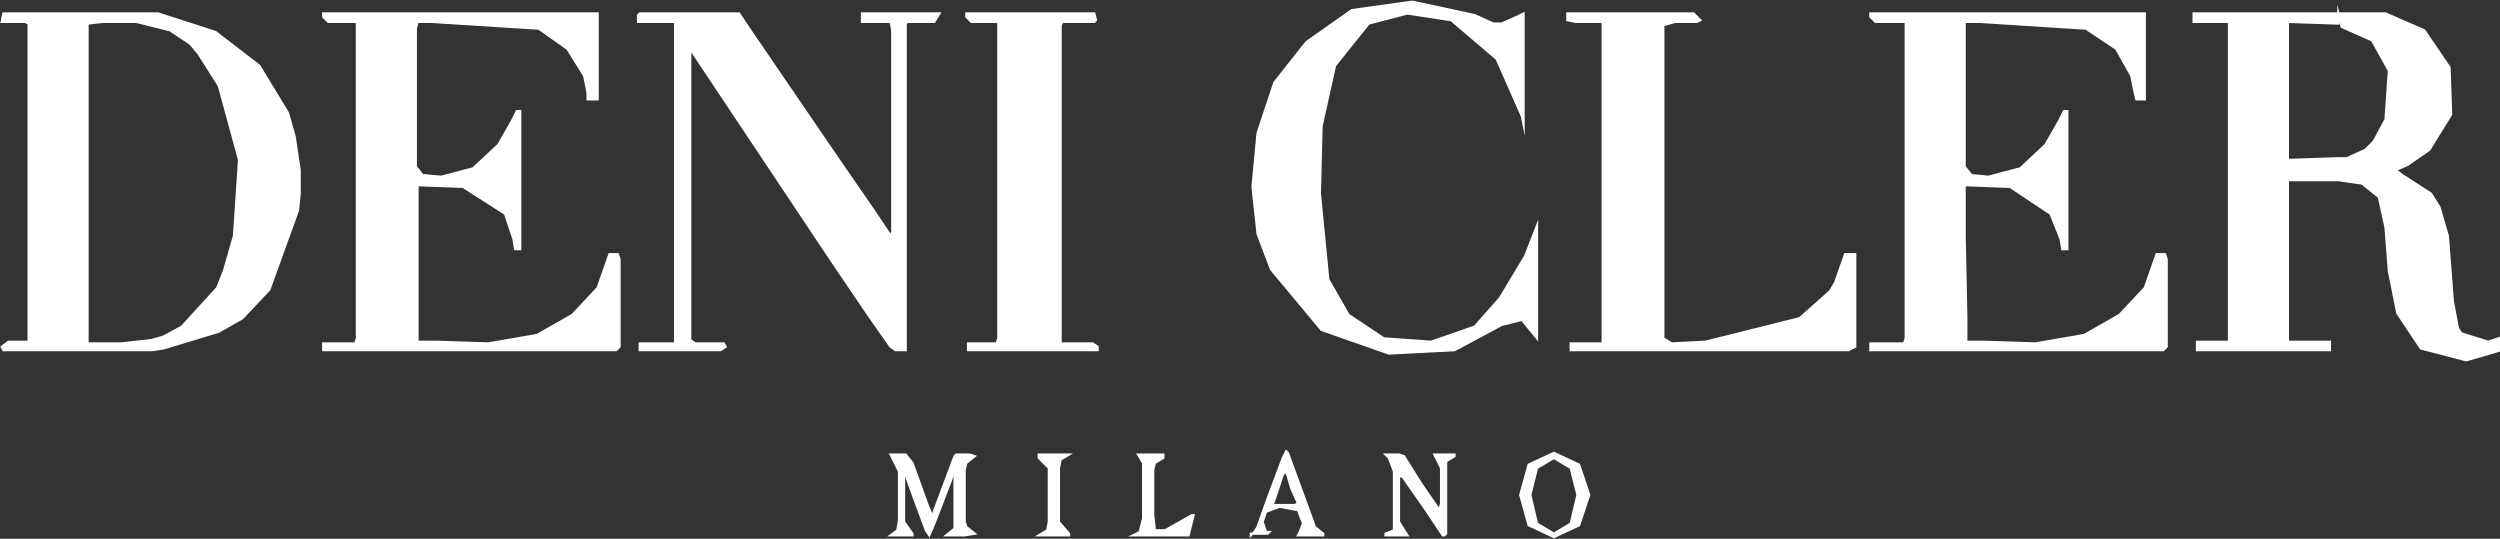 <?xml version="1.0" encoding="utf-8"?>
<!-- Generator: Adobe Illustrator 21.0.2, SVG Export Plug-In . SVG Version: 6.00 Build 0)  -->
<svg version="1.1" id="Warstwa_1" xmlns="http://www.w3.org/2000/svg" xmlns:xlink="http://www.w3.org/1999/xlink" x="0px" y="0px"
	 viewBox="0 0 148.5 32" style="enable-background:new 0 0 148.5 32;" xml:space="preserve">
<rect x="0" y="0" width="148.5" height="32" fill="#333333" stroke="none"/>
<style type="text/css">
	.st0{fill-rule:evenodd;clip-rule:evenodd;fill:#FFFFFF;stroke:#FFFFFF;stroke-width:0.132;stroke-miterlimit:22.926;}
</style>
<polygon class="st0" points="127.4,0.8 127.4,2.4 127.4,5.1 127.4,5.9 127.1,5.9 126.9,5.9 126.8,5.5 126.6,4.5 125.7,2.9 
	123.9,1.7 117.6,1.3 116.7,1.3 116.7,1.7 116.7,5.8 116.7,9.9 117.1,10.4 118.1,10.5 120,10 121.5,8.6 122.3,7.2 122.6,6.6 
	122.8,6.6 122.8,6.7 122.8,7.9 122.8,12.2 122.8,14 122.8,14.8 122.5,14.8 122.4,14.2 121.8,12.7 119.4,11.1 116.7,11 116.7,11.9 
	116.7,14 116.8,18.9 116.8,20.3 117.8,20.3 120.9,20.4 123.8,19.9 125.9,18.7 127.4,17.1 128.1,15.1 128.6,15.1 128.7,15.4 
	128.7,18 128.7,20.6 128.5,20.8 126,20.8 116.7,20.8 112.8,20.8 111.1,20.8 111.1,20.4 111.2,20.4 112.1,20.4 113.1,20.4 
	113.2,20.1 113.2,17.4 113.2,7.3 113.2,3.1 113.2,1.8 113.2,1.3 111.4,1.3 111.1,1 111.1,0.8 111.3,0.8 113.7,0.8 122.2,0.8 
	125.9,0.8 127.4,0.8 "/>
<path class="st0" d="M138.9,10.7h-3v1.5l0,3.3l0,3.3v1.5h2.5v0.5h-1.2h-2.7h-2.7h-1.3v-0.5h1.9v-0.8v-2.2v-6.6V4.3V2.1V1.3h-2.1
	l0-0.5h1.4h3h3h1.4h2.6l2.3,1l1.5,2.2l0.1,2.8l-1.3,2.1l-1.3,0.9l-0.7,0.3l0.4,0.3l1.7,1.1l0.5,0.8l0.5,1.7l0.3,3.9l0.3,1.6l0.2,0.3
	l1.6,0.5l0.9-0.3l0.2,0.2v0.5l-2.4,0.7l-2.7-0.7l-1.4-2.1l-0.5-2.5l-0.2-2.6l-0.4-1.8l-1-0.8L138.9,10.7L138.9,10.7L138.9,10.7z
	 M138.9,0.8v0.6l-3-0.1v1.3v2.8v2.8v1.3l3-0.1v0l0.5,0l1.1-0.5l0.5-0.5l0.7-1.3l0.2-2.9l-1-1.8l-1.8-0.8L138.9,0.8L138.9,0.8z"/>
<polygon class="st0" points="93.1,0.8 94.1,0.8 96.3,0.8 100.6,0.8 101,1.2 100.8,1.3 99.5,1.3 98.8,1.5 98.8,2.8 98.8,5 98.8,10.8 
	98.8,16.7 98.8,18.9 98.8,20.1 99.3,20.4 101.3,20.3 106.9,18.9 108.7,17.3 109,16.8 109.6,15.1 110.2,15.1 110.2,15.8 110.2,17.4 
	110.2,20.6 109.8,20.8 106.3,20.8 95.9,20.8 94.2,20.8 93.3,20.8 93.3,20.8 93.3,20.5 93.3,20.4 94.2,20.4 95.2,20.4 95.2,20.2 
	95.2,19.1 95.2,14.3 95.2,8.2 95.2,3.1 95.2,1.6 95.2,1.3 94.9,1.3 93.6,1.3 93.1,1.2 93.1,0.8 "/>
<polygon class="st0" points="80.3,0.6 83.9,0.1 87.6,0.9 88.7,1.4 89.2,1.4 90.1,1 90.5,0.8 90.5,1.4 90.5,5.3 90.5,7 90.5,7.4 
	90.4,6.9 88.9,3.5 86.2,1.2 83.6,0.8 81.3,1.4 79.3,3.9 78.5,7.5 78.4,11.5 78.9,16.6 80.1,18.7 82.2,20.1 85,20.3 87.6,19.4 
	89.1,17.7 90.6,15.2 91.3,13.4 91.3,13.5 91.3,14.2 91.3,18.4 91.3,19.9 91.3,20.1 90.4,19 89.2,19.3 86.4,20.8 82.5,21 78.5,19.6 
	75.5,16 74.7,13.9 74.4,11.1 74.7,7.9 75.7,4.9 77.6,2.5 80.3,0.6 "/>
<polygon class="st0" points="65,0.8 65.1,1.2 65,1.3 64.1,1.3 63.1,1.3 63,1.5 63,4.3 63,14.3 63,18.6 63,19.9 63,20.4 64.9,20.4 
	65.2,20.6 65.2,20.8 65.1,20.8 64,20.8 59.9,20.8 58.2,20.8 57.5,20.8 57.5,20.4 58.4,20.4 59.2,20.4 59.3,20.1 59.3,17.4 59.3,7.3 
	59.3,3 59.3,1.7 59.3,1.3 57.7,1.3 57.4,1 57.4,0.8 57.5,0.8 58.6,0.8 62.6,0.8 64.3,0.8 65,0.8 "/>
<polygon class="st0" points="43.9,0.8 44.5,1.7 46,3.9 50.1,9.9 51.9,12.5 52.9,14 53,13.8 53,12.1 53,6.5 53,3.8 53,1.8 52.9,1.3 
	52.3,1.3 51.2,1.3 51.2,0.9 51.2,0.8 52.6,0.8 54.7,0.8 55.8,0.8 55.5,1.3 53.9,1.3 53.8,1.4 53.8,3.1 53.8,6.6 53.8,11.1 
	53.8,15.5 53.8,19 53.8,20.8 53.8,20.8 53.2,20.8 52.9,20.6 51.5,18.6 49.2,15.2 43.8,7.1 41.8,4.1 41,2.9 41,4.1 41,7 41,14.8 
	41,18.2 41,20.2 41.3,20.4 43,20.4 43.1,20.6 42.8,20.8 38.8,20.8 38,20.8 38,20.7 38,20.4 39.4,20.4 40.1,20.4 40.1,19.9 
	40.1,17.4 40.1,9.1 40.1,5 40.1,2.1 40.1,1.3 39.9,1.3 39,1.3 37.9,1.3 37.9,0.9 38,0.8 39.8,0.8 42.5,0.8 43.9,0.8 "/>
<polygon class="st0" points="35.5,0.8 35.5,2.4 35.5,5.1 35.5,5.9 35.2,5.9 34.9,5.9 34.9,5.5 34.7,4.5 33.7,2.9 32,1.7 25.6,1.3 
	24.8,1.3 24.7,1.7 24.7,5.8 24.7,9.9 25.1,10.4 26.2,10.5 28.1,10 29.6,8.6 30.4,7.2 30.7,6.6 30.9,6.6 30.9,6.7 30.9,7.9 
	30.9,12.2 30.9,14 30.9,14.8 30.6,14.8 30.5,14.2 30,12.7 27.5,11.1 24.8,11 24.8,11.9 24.8,14 24.8,18.9 24.8,20.3 25.9,20.3 
	29,20.4 31.9,19.9 34,18.7 35.5,17.1 36.2,15.1 36.7,15.1 36.8,15.4 36.8,18 36.8,20.6 36.6,20.8 34.1,20.8 24.8,20.8 20.8,20.8 
	19.2,20.8 19.2,20.4 19.3,20.4 20.2,20.4 21.1,20.4 21.2,20.1 21.2,17.4 21.2,7.3 21.2,3.1 21.2,1.8 21.2,1.3 19.5,1.3 19.2,1 
	19.2,0.8 19.3,0.8 21.7,0.8 30.3,0.8 34,0.8 35.5,0.8 "/>
<path class="st0" d="M9.7,0.9l3.1,1l2.6,2l1.7,2.8l0.4,1.4l0.3,2l0,0.9v0.4v0.1l-0.1,1L16,17.2l-1.6,1.7L13,19.7l-3.3,1v0L9,20.8
	l-0.7,0H3.6H1.4H0.2l-0.1-0.2l0.4-0.3l1,0l0.2,0v-0.9v-2.1V5V2.7V1.4L1.5,1.3l-1.4,0l0.1-0.5h1.9h3.1h2.9h1.3L9.7,0.9l0.1,0.2
	L9.7,0.9L9.7,0.9z M9.7,20L9.7,20l1.1-0.6l2.1-2.3l0.4-1l0.6-2.1l0.3-4.5L13,5.1l-1.2-1.9l-0.5-0.6l-1.2-0.8l0,0l-2-0.5L6.1,1.3
	L5.2,1.4v1.3V5l0,12.4v2.1v0.9l0.3,0h1.7L9,20.2L9.7,20L9.7,20z"/>
<polygon class="st0" points="52.9,31.8 53.3,31.5 53.4,30.9 53.4,29.9 53.4,28 53,27.2 52.9,27 53.8,27 54.2,27.5 55.1,30 
	55.4,30.7 55.5,30.3 56.4,27.9 56.7,27.1 56.8,27 57.6,27 57.9,27.1 57.4,27.5 57.3,27.9 57.3,29.6 57.3,31 57.4,31.3 57.9,31.7 
	57.3,31.8 56.3,31.8 56.2,31.8 56.7,31.4 56.7,30.4 56.7,28.3 56.7,27.8 56.5,28.5 55.5,31.1 55.2,31.8 55,31.5 54,28.8 53.7,27.9 
	53.7,28 53.7,30 53.7,31 54.2,31.7 54.2,31.8 52.9,31.8 "/>
<polygon class="st0" points="61.7,31.8 62.2,31.5 62.3,31 62.3,27.8 61.7,27.2 61.7,27 63.5,27 63,27.3 62.9,27.8 62.9,31 
	63.5,31.7 63.5,31.8 61.7,31.8 "/>
<polygon class="st0" points="67.3,31.8 67.7,31.6 67.9,30.8 67.9,28.1 67.9,27.5 67.6,27 69.1,27 69.1,27.1 69.1,27.2 68.6,27.5 
	68.5,27.9 68.5,30.6 68.6,31.5 69.2,31.5 70.8,30.6 70.9,30.6 70.7,31.4 70.6,31.8 69.8,31.8 68.2,31.8 67.3,31.8 "/>
<path class="st0" d="M74.3,31.8l0.2-0.2l0.2-0.3l0.1-0.3l0.5-1.4l0.9-2.4l0.2-0.4l0.1,0.1l1.5,4.1l0.1,0.3l0.5,0.4v0.1h-1.5l0.1-0.2
	l0.2-0.5l-0.3-0.8l-1.1-0.2l-0.8,0.3l-0.2,0.6l0.2,0.6l0.2,0l-0.1,0.1H74.3L74.3,31.8z M75.6,30h1.3l0.2-0.1L76.7,29L76.4,28
	l-0.2,0.2L75.6,30L75.6,30z"/>
<polygon class="st0" points="83.1,31 83.6,31.8 82.3,31.8 82.3,31.7 82.8,31.5 82.8,31 82.8,28 82.5,27.2 82.3,27 83.1,27 
	83.4,27.1 84.4,28.7 85.5,30.3 85.6,29.9 85.6,28.5 85.6,27.8 85.3,27.2 85.2,27 86.4,27 86.4,27.1 85.9,27.4 85.9,27.9 85.9,31.7 
	85.8,31.8 85.7,31.8 84.7,30.3 83.3,28.3 83.1,28.3 83.1,31 "/>
<path class="st0" d="M90.3,29.4l0.5-1.8l1.5-0.7l1.5,0.7l0.6,1.8l-0.6,1.8l-1.5,0.7l-1.5-0.7L90.3,29.4L90.3,29.4z M90.9,29.4
	l0.4,1.7l1,0.6l1-0.6l0.4-1.7l-0.4-1.6l-1-0.6l-1,0.6L90.9,29.4L90.9,29.4z"/>
</svg>
